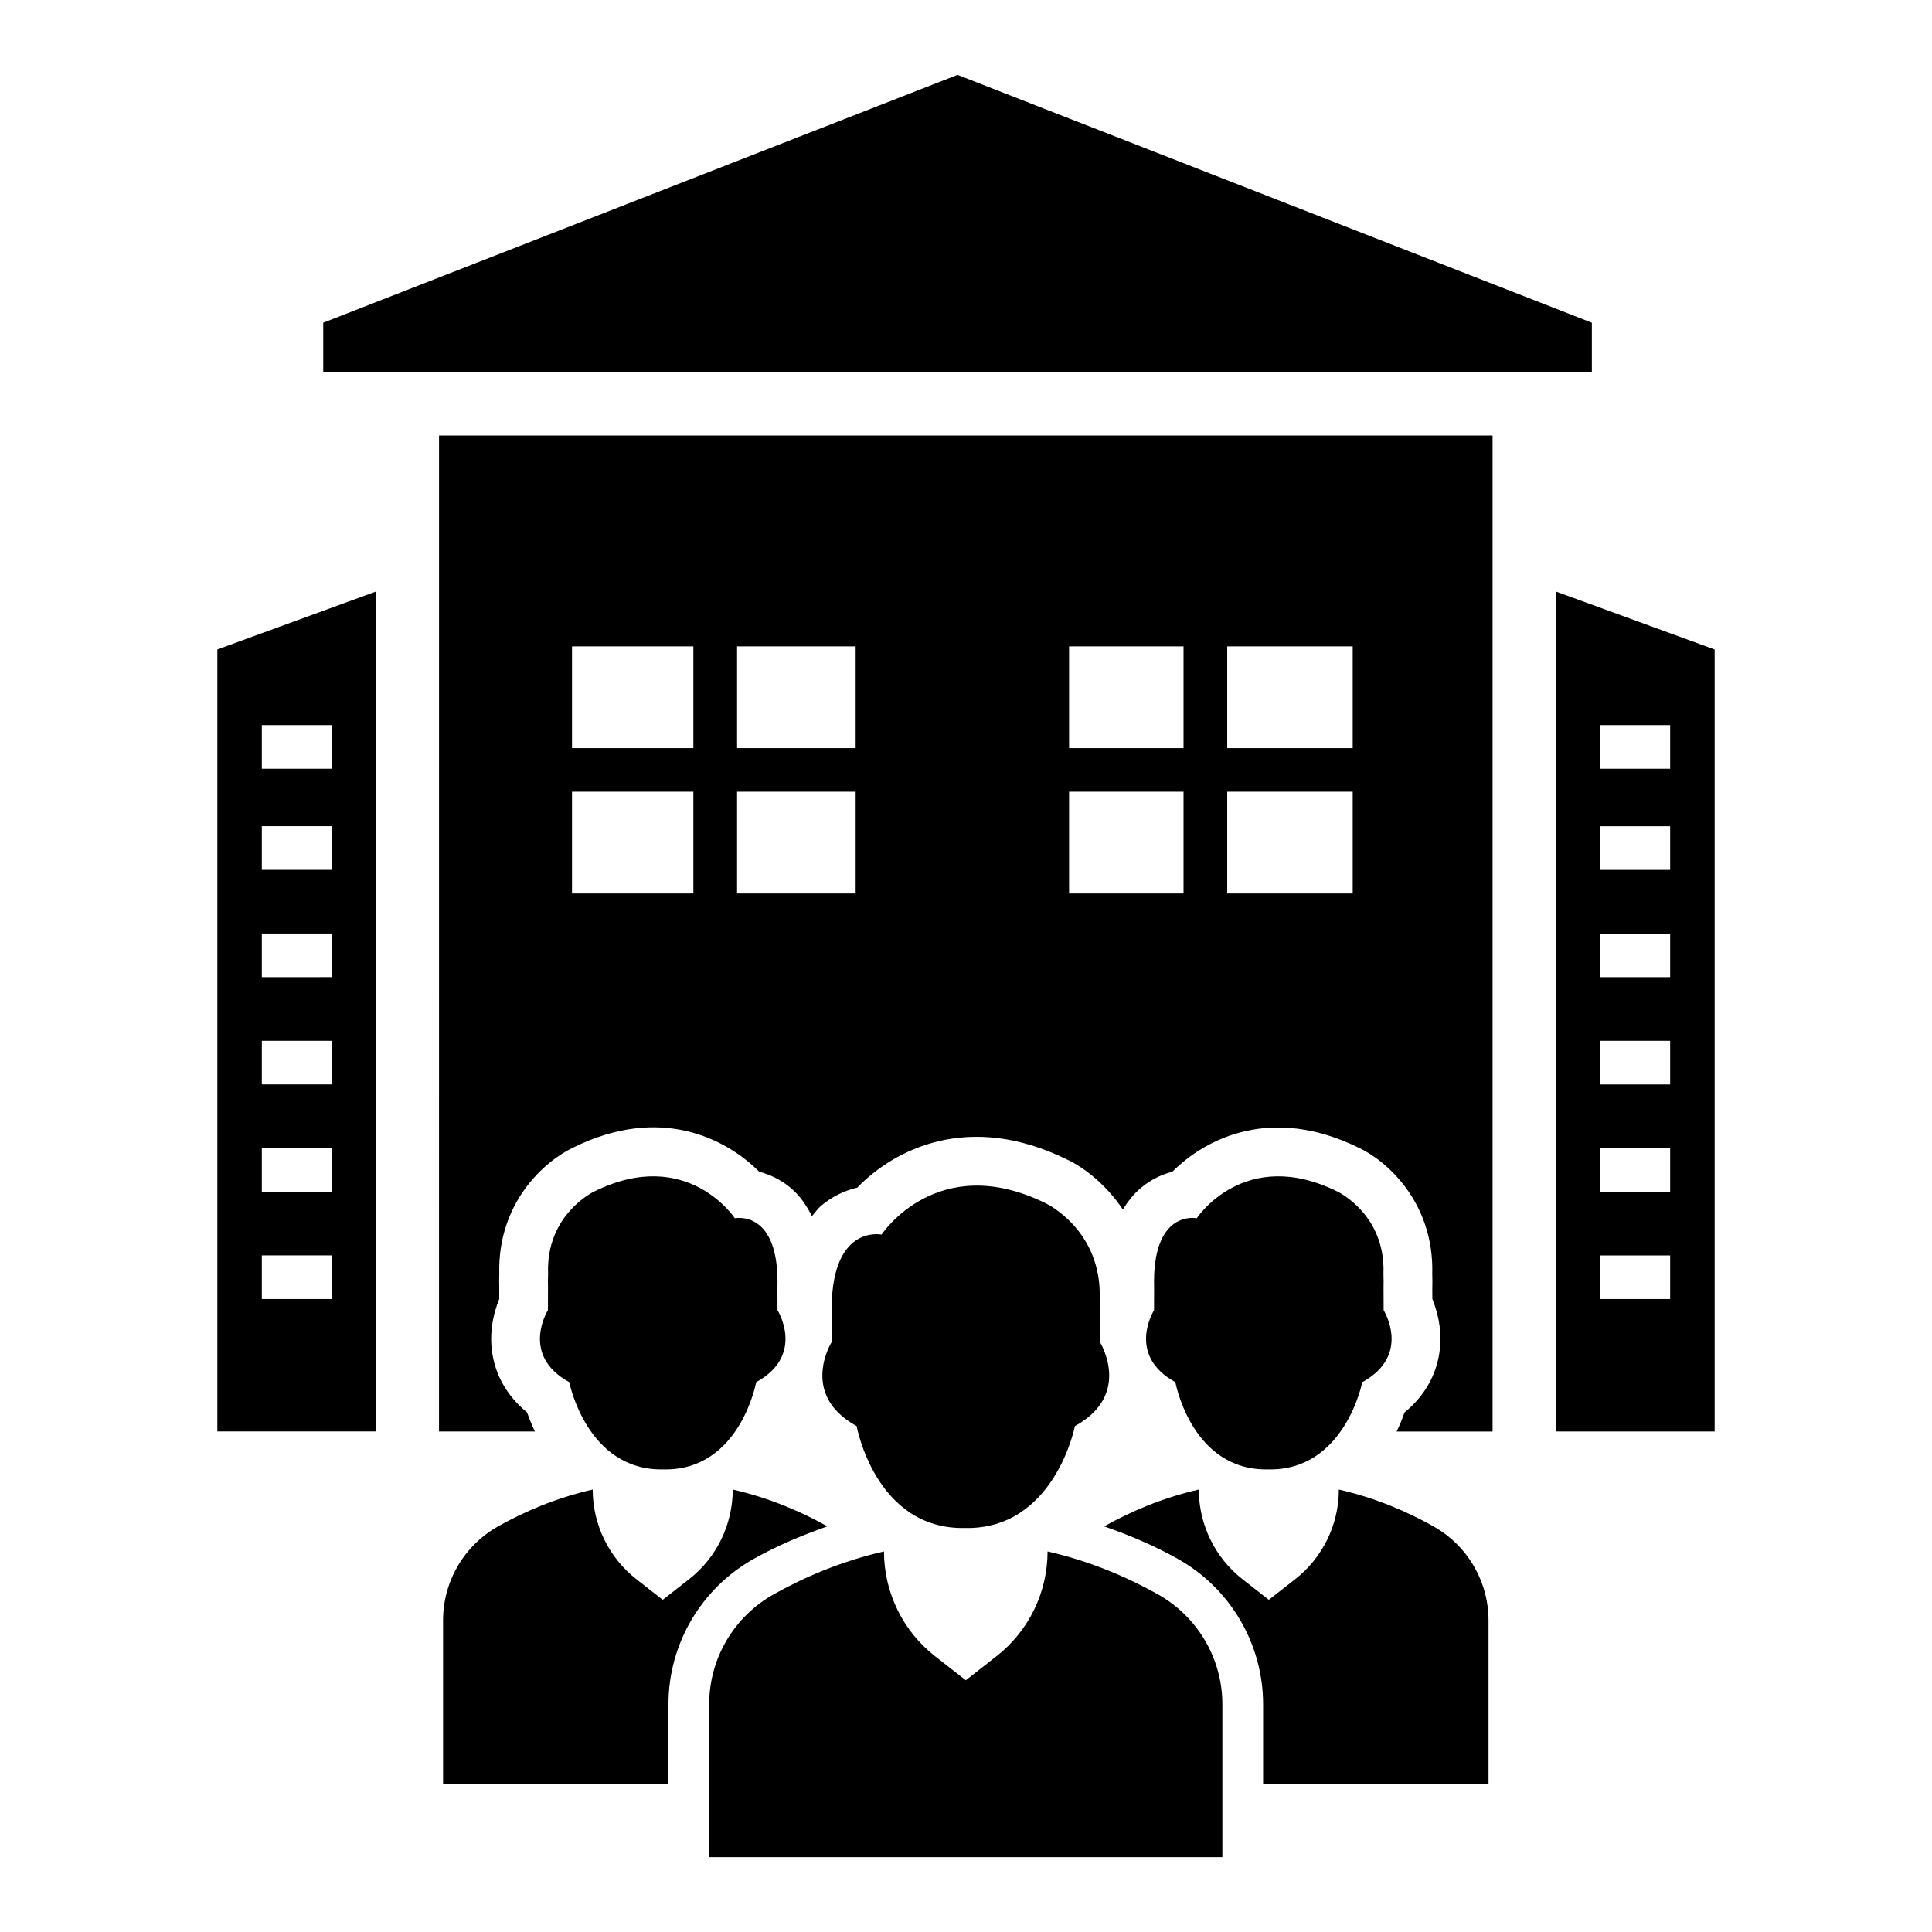 <?xml version="1.0" encoding="UTF-8"?>
<!-- Uploaded to: SVG Repo, www.svgrepo.com, Generator: SVG Repo Mixer Tools -->
<svg fill="#000000" width="800px" height="800px" version="1.1" viewBox="144 144 512 512" xmlns="http://www.w3.org/2000/svg">
 <g>
  <path d="m480.08 533.41c20.332 0.406 24.941-23.125 24.941-23.125 13.117-7.188 5.656-19.062 5.656-19.062l-0.023-5.938c0.039-1.309 0.027-2.527-0.023-3.656 0.633-15.875-12.258-21.891-12.258-21.891-24.609-12.109-37.227 7.109-37.227 7.109s-11.918-2.5-11.293 18.438l-0.023 5.938s-7.461 11.875 5.656 19.062c0 0 4.266 23.531 24.594 23.125z"/>
  <path d="m371.01 521.92s4.981 27.488 28.727 27.016c23.75 0.473 29.133-27.016 29.133-27.016 15.324-8.395 6.609-22.27 6.609-22.27l-0.027-6.934c0.047-1.527 0.035-2.953-0.027-4.273 0.738-18.543-14.32-25.57-14.32-25.57-28.746-14.145-43.484 8.305-43.484 8.305s-13.918-2.922-13.188 21.539l-0.027 6.934c-0.004 0-8.719 13.875 6.606 22.27z"/>
  <path d="m319.8 533.41c20.332 0.406 24.594-23.125 24.594-23.125 13.117-7.188 5.656-19.062 5.656-19.062l-0.023-5.938c0.625-20.938-11.293-18.438-11.293-18.438s-12.617-19.219-37.227-7.109c0 0-12.891 6.016-12.258 21.891-0.055 1.133-0.062 2.348-0.023 3.656l-0.023 5.938s-7.461 11.875 5.656 19.062c0.004 0 4.609 23.531 24.941 23.125z"/>
  <path d="m523.82 548.46c-6.535-3.664-15.023-7.449-25.012-9.719 0 9.285-4.273 18.055-11.586 23.773l-6.969 5.453-6.969-5.453c-7.312-5.719-11.586-14.488-11.586-23.773-9.984 2.273-18.477 6.055-25.008 9.719-0.02 0.012-0.039 0.031-0.059 0.043 6.617 2.324 13.156 5.051 19.473 8.598 13.957 7.801 22.633 22.59 22.633 38.566v21.195h59.738v-43.445c-0.012-10.367-5.613-19.887-14.656-24.957z"/>
  <path d="m343.77 557.1c6.32-3.543 12.859-6.273 19.48-8.598-0.02-0.012-0.039-0.027-0.059-0.043-6.535-3.664-15.023-7.449-25.008-9.719 0 9.285-4.273 18.055-11.586 23.773l-6.969 5.453-6.969-5.453c-7.312-5.719-11.586-14.488-11.586-23.773-9.984 2.273-18.477 6.055-25.012 9.719-9.043 5.07-14.645 14.59-14.645 24.953v43.445h59.734v-21.195c-0.008-15.977 8.664-30.75 22.617-38.562z"/>
  <path d="m450.83 566.5c-7.633-4.277-17.551-8.699-29.215-11.355 0 10.848-4.992 21.09-13.535 27.773l-8.141 6.367-8.141-6.367c-8.543-6.684-13.535-16.926-13.535-27.773-11.66 2.656-21.582 7.074-29.215 11.355-10.562 5.922-17.109 17.039-17.109 29.148v40.508h136v-40.504c0-12.109-6.547-23.227-17.109-29.152z"/>
  <path d="m556.31 300.75v222.61h42.09v-207.24zm30.301 187.51h-18.508v-11.562h18.508zm0-28.438h-18.508v-11.562h18.508zm0-28.434h-18.508v-11.562h18.508zm0-28.434h-18.508v-11.562h18.508zm0-28.438h-18.508v-11.562h18.508zm0-26.793h-18.508v-11.562h18.508z"/>
  <path d="m201.6 316.11v207.24h42.09v-222.61zm11.789 160.58h18.508v11.562h-18.508zm0-28.438h18.508v11.562h-18.508zm0-28.434h18.508v11.562h-18.508zm0-28.438h18.508v11.562l-18.508 0.004zm0-28.434h18.508v11.562h-18.508zm0-26.793h18.508v11.562h-18.508z"/>
  <path d="m353.61 523.36h0.055c-0.008-0.012-0.023-0.027-0.031-0.043-0.008 0.016-0.016 0.027-0.023 0.043z"/>
  <path d="m260.34 523.36h25.414c-0.809-1.727-1.516-3.43-2.07-5.055-5.406-4.387-7.731-9.434-8.73-13.254-1.773-6.848-0.215-12.941 1.344-16.777l0.008-3.035c-0.047-1.027-0.035-2.359 0.008-3.66-0.488-18.961 12.129-29.988 19.734-33.531 22.781-11.219 40.191-2.496 49.168 6.481 2.801 0.723 5.695 2.074 8.336 4.289 2.375 1.984 4.144 4.586 5.625 7.469 0.832-0.953 1.555-2.019 2.523-2.828 3.012-2.516 6.309-3.992 9.473-4.723 9.832-10.137 29.531-20.285 55.637-7.434 4.32 2.016 10.211 6.453 14.762 13.234 1.328-2.16 2.859-4.125 4.766-5.719 2.641-2.219 5.531-3.57 8.344-4.289 8.957-8.977 26.422-17.664 49.398-6.363 7.371 3.426 19.996 14.465 19.484 33.449 0.047 1.297 0.055 2.668 0.008 4.129l0.02 2.523c1.559 3.828 3.117 9.941 1.344 16.789-1 3.82-3.324 8.867-8.73 13.266-0.559 1.621-1.262 3.32-2.074 5.047h25.418l-0.004-263.95h-279.2zm208.89-208.07h33.25v26.965h-33.25zm0 38.527h33.25v26.961h-33.25zm-41.914-38.527h30.332v26.965h-30.332zm0 38.527h30.332v26.961h-30.332zm-87.984-38.527h31.422v26.965h-31.422zm0 38.527h31.422v26.961h-31.422zm-43.742-38.527h32.16v26.965h-32.16zm0 38.527h32.16v26.961h-32.16z"/>
  <path d="m446.23 523.36h0.043c-0.004-0.012-0.012-0.023-0.02-0.035-0.004 0.012-0.016 0.023-0.023 0.035z"/>
  <path d="m565.86 242.65h-336.2v-13.125l168.1-65.688 168.1 65.688z"/>
 </g>
</svg>